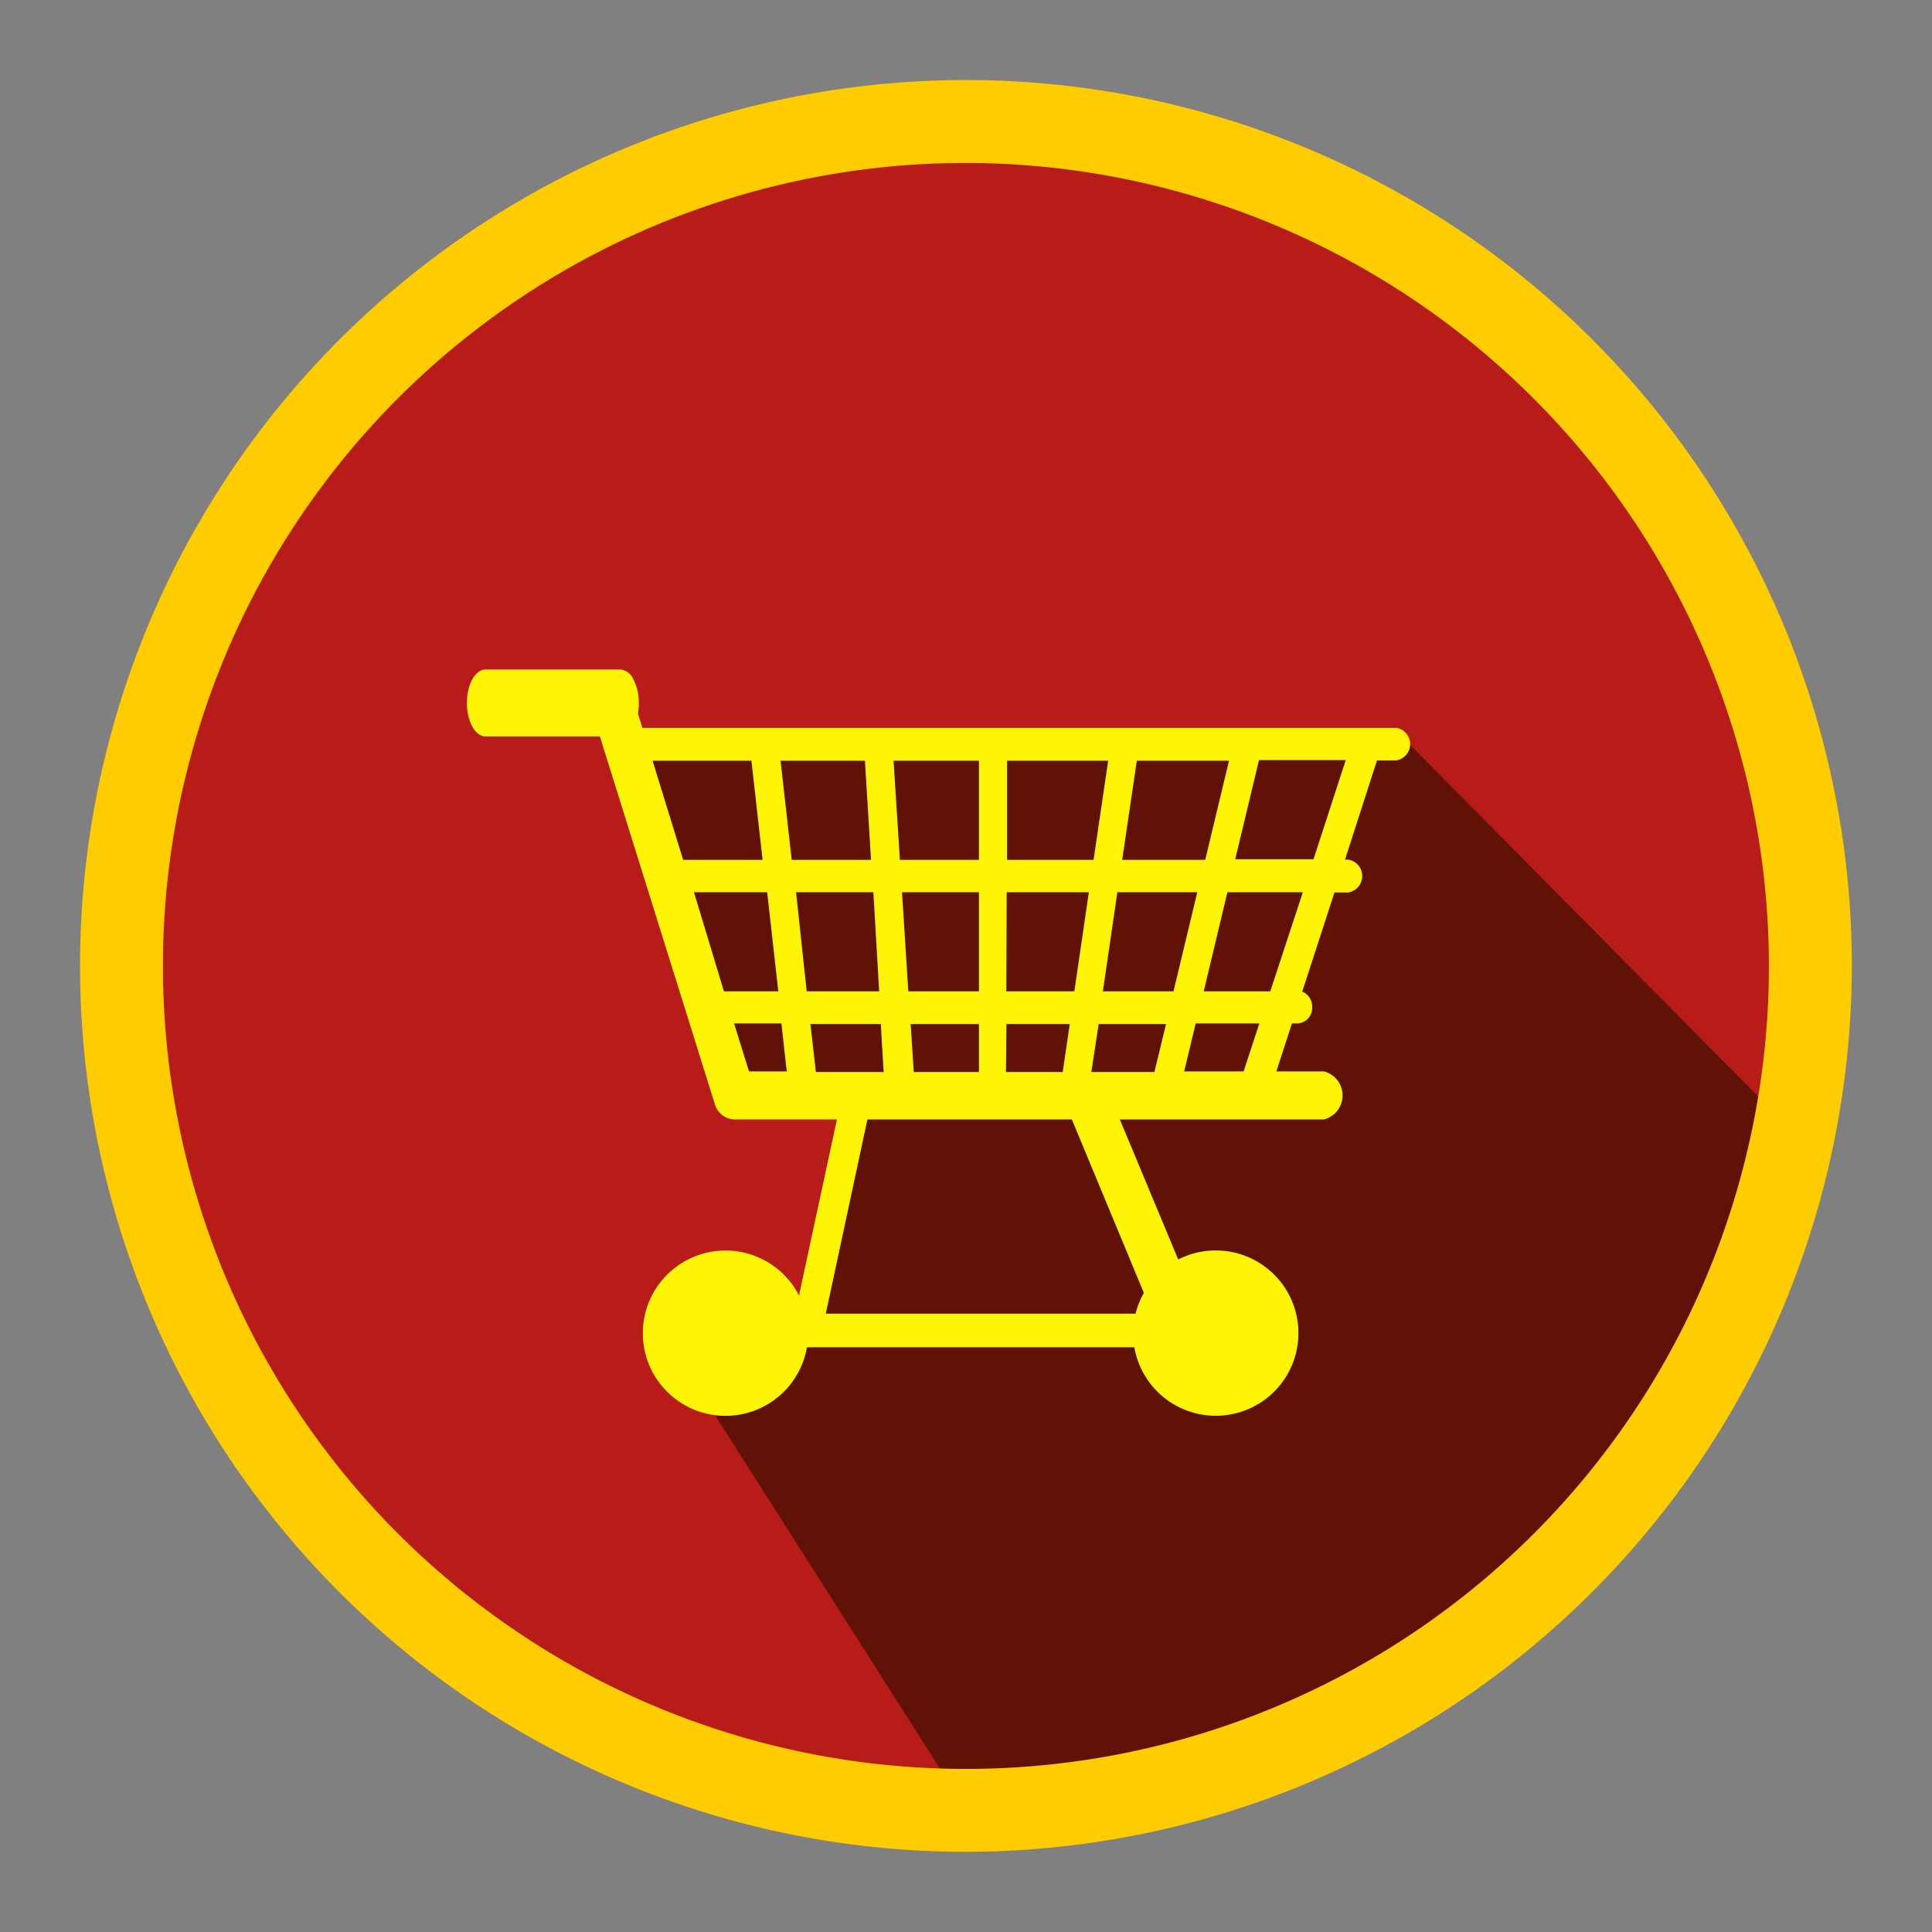 <svg id="Livello_1" data-name="Livello 1" xmlns="http://www.w3.org/2000/svg" viewBox="0 0 155.91 155.91"><rect x="0" y="0" width="155.91" height="155.91" fill="#808080" stroke="none"/><defs><style>.cls-1{fill:#b71c18;}.cls-2{fill:#601206;}.cls-3{fill:#fef506;}.cls-4{fill:#fc0;}</style></defs><circle class="cls-1" cx="77.95" cy="77.95" r="68.14"/><path class="cls-2" d="M56,111.54l22,34.55s29,.13,42.43-14.76,24.1-28.15,25.71-38.55L113.74,60.06l-61.9-1.32,7.42,31.6H70l-5.53,14.2Z"/><path class="cls-3" d="M112.6,58.74H51.84l-.36-1.17a5.3,5.3,0,0,0,.07-.59c0-.08,0-.17,0-.25a4,4,0,0,0-.45-1.93,1.28,1.28,0,0,0-1-.77H39.18c-.83,0-1.5,1.2-1.5,2.7s.67,2.7,1.5,2.7h9.23l9.26,29.62a1.72,1.72,0,0,0,1.59,1.29h8.28l-3.06,14.2a6.67,6.67,0,1,0,.64,4.18H91.54a6.67,6.67,0,1,0,3.54-7.08l-4.71-11.3h16.46a2,2,0,0,0,0-3.88H103l1.26-3.87h.48a1.25,1.25,0,0,0,1.15-1.32,1.31,1.31,0,0,0-.8-1.25l2.6-8h1.1a1.34,1.34,0,0,0,0-2.65h-.25l2.58-8h1.51a1.33,1.33,0,0,0,0-2.64ZM56,72h5.91l.9,8H58.42Zm8.24,0h6.24l.47,8H65.1Zm17,0h6.63L86.7,80H81.21ZM79,80H73.3l-.51-8H79Zm2.27-10.61,0-8h8.16l-1.18,8Zm-2.27,0H72.62l-.51-8H79Zm-8.71,0H63.89l-.9-8H69.8Zm.79,13.25.23,3.87H65.84l-.44-3.87Zm2.66,3.87-.25-3.87H79v3.87Zm7.48-3.87h5.11l-.57,3.87H81.18Zm7.44,0H94.1l-.94,3.87H88.07ZM89,80l1.17-8h6.45l-1.92,8Zm1.56-10.61,1.18-8h7.44l-1.92,8Zm-29.92-8,.9,8H55.13l-2.47-8ZM59.24,82.59h3.82l.43,3.87H60.44ZM70,90.34H86.5l5.81,14a6.42,6.42,0,0,0-.67,1.67h-25Zm30.36-3.88h-4.8l.93-3.87h5.14ZM102.51,80H97.14l1.91-8h6.09ZM106,69.34H99.68l1.92-8h7Z"/><path class="cls-4" d="M78,149.44A71.49,71.49,0,1,1,149.44,78,71.57,71.57,0,0,1,78,149.44ZM78,13.15A64.8,64.8,0,1,0,142.75,78,64.87,64.87,0,0,0,78,13.15Z"/></svg>